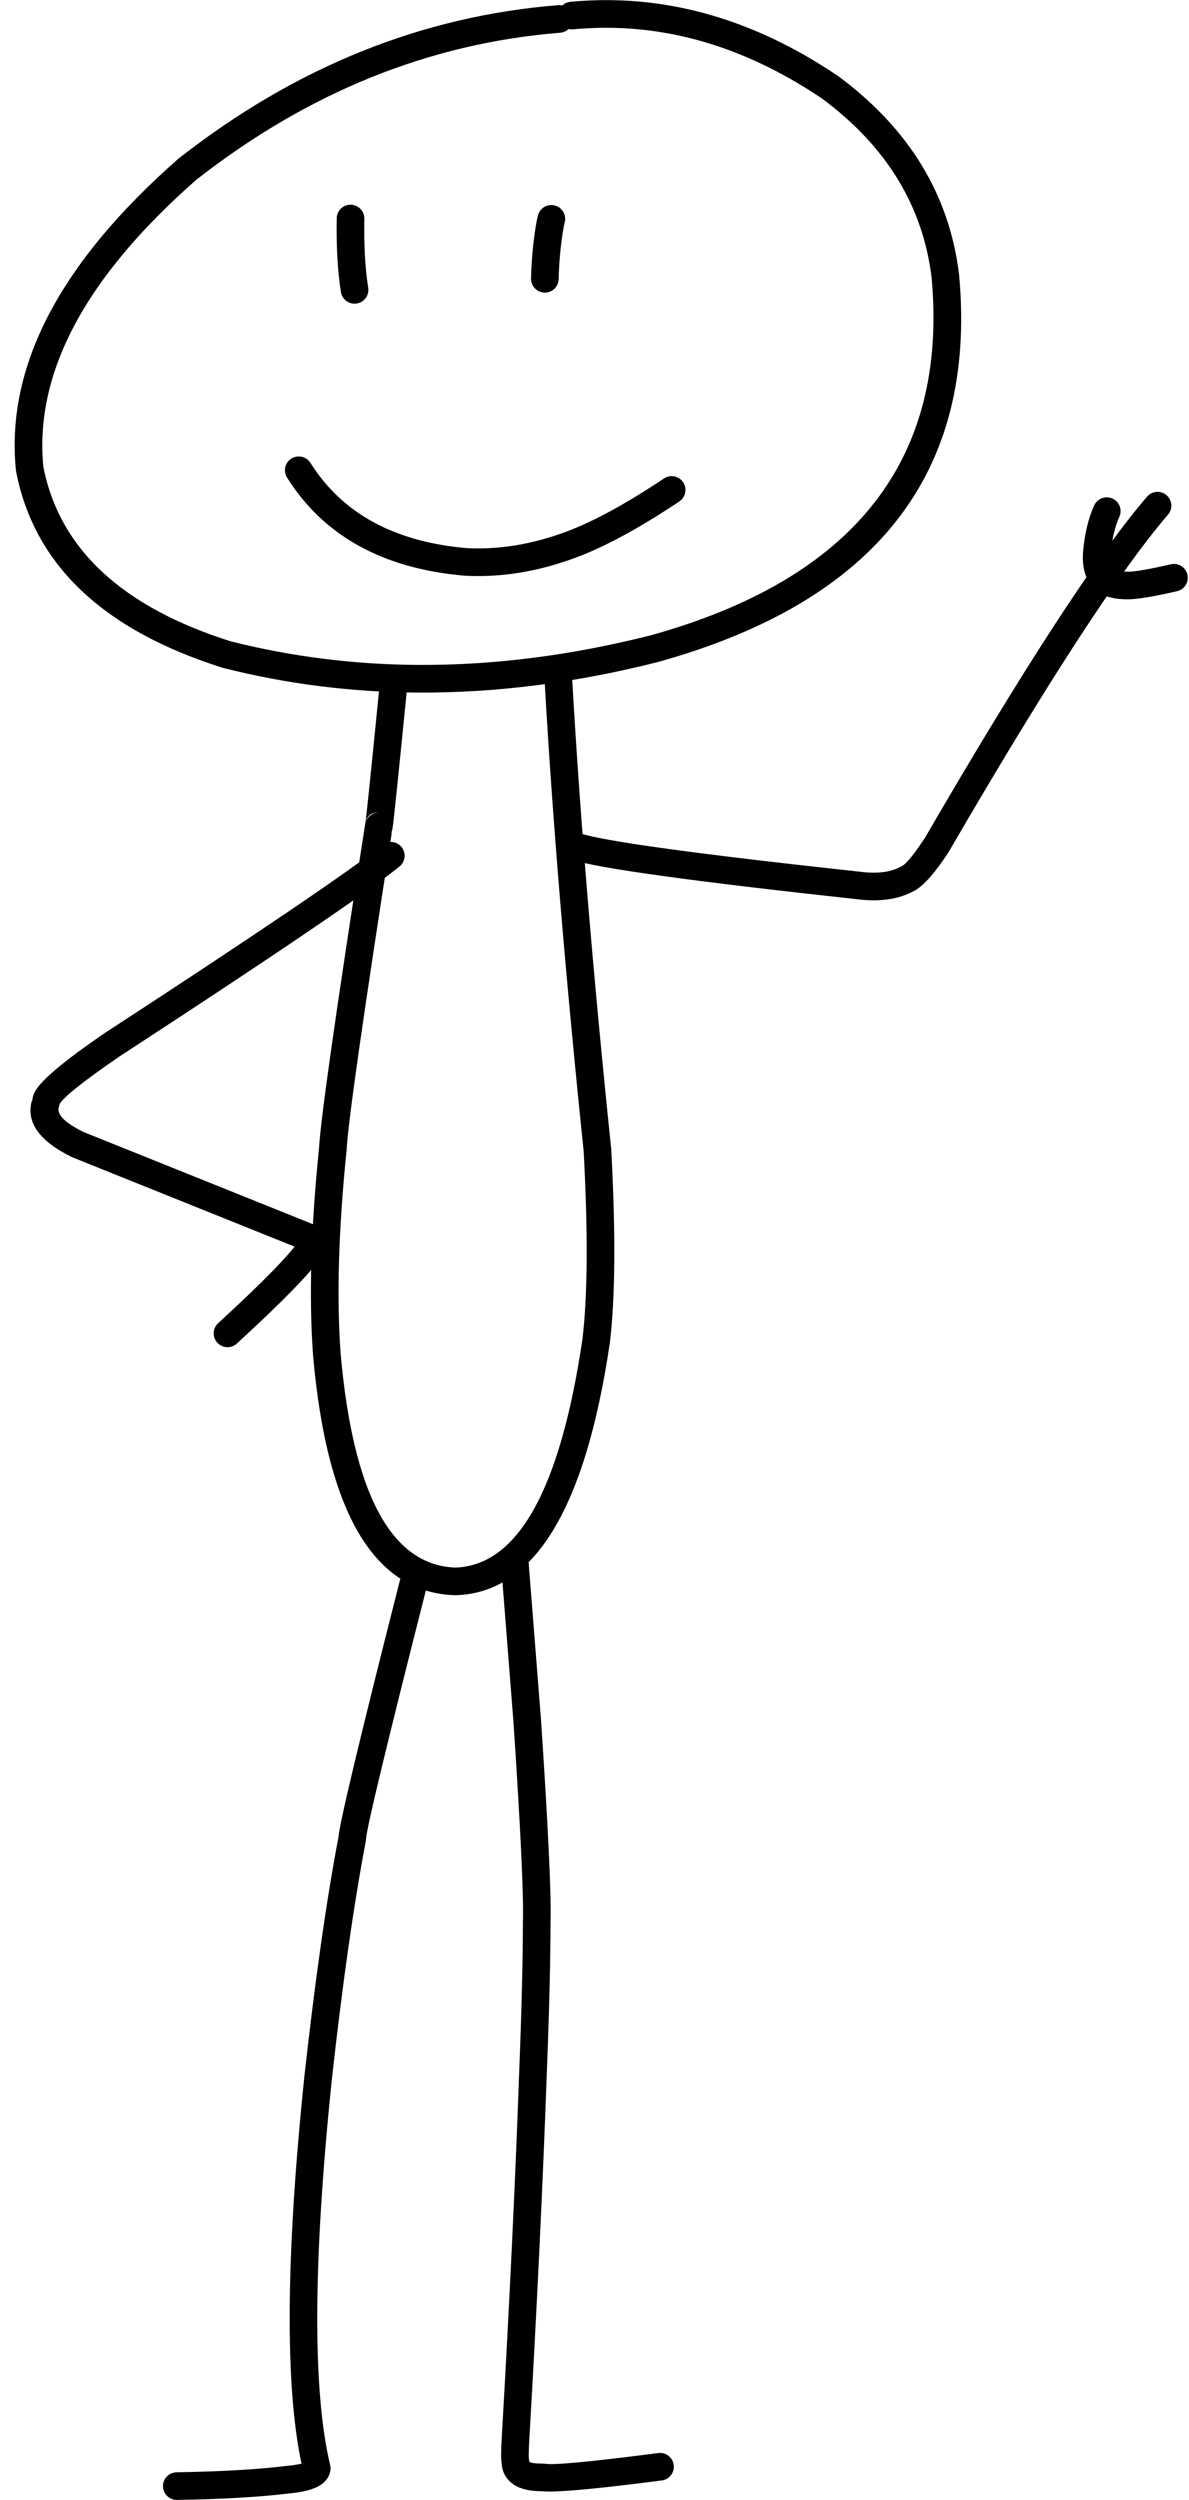 <?xml version="1.0" encoding="UTF-8"?>
<!DOCTYPE svg PUBLIC '-//W3C//DTD SVG 1.0//EN'
          'http://www.w3.org/TR/2001/REC-SVG-20010904/DTD/svg10.dtd'>
<svg height="400.0" preserveAspectRatio="xMidYMid meet" version="1.0" viewBox="1183.1 581.5 190.3 400.0" width="190.3" xmlns="http://www.w3.org/2000/svg" xmlns:xlink="http://www.w3.org/1999/xlink" zoomAndPan="magnify"
><g
  ><g id="change1_8"
    ><path d="M1280.436,585.945Q1298.047,586.055,1314.708,597.297L1314.705,597.297Q1330.157,608.769,1332.216,626.024L1332.214,626.024Q1336.12,669.596,1287.202,683.168L1287.198,683.168Q1268.05,688.001,1249.984,687.889Q1234.66,687.794,1220.117,684.14L1220.101,684.14Q1193.987,675.919,1190.061,656.308L1190.051,656.308Q1187.774,633.772,1214.468,610.309L1214.463,610.309Q1241.335,589.257,1272.762,586.737C1273.276,586.696,1273.735,586.481,1274.087,586.157L1274.158,586.157C1274.297,586.185,1274.441,586.201,1274.587,586.202C1274.661,586.202,1274.735,586.199,1274.809,586.192Q1277.635,585.928,1280.436,585.945 Z M1280.495,581.521Q1277.461,581.502,1274.398,581.788C1273.889,581.836,1273.436,582.053,1273.09,582.379L1273.09,582.379C1272.932,582.342,1272.768,582.322,1272.602,582.321C1272.538,582.321,1272.473,582.323,1272.408,582.328Q1239.653,584.954,1211.736,606.827L1211.641,606.905Q1183.139,631.913,1185.65,656.752L1185.679,656.951Q1190.014,679.306,1218.773,688.36L1218.895,688.394Q1234.032,692.215,1249.958,692.314Q1268.605,692.43,1288.335,687.444L1288.384,687.43Q1340.893,672.861,1336.614,625.563L1336.607,625.501Q1334.318,606.308,1317.26,593.685L1317.182,593.63Q1299.41,581.638,1280.495,581.521 Z"
    /></g
    ><g id="change1_6"
    ><path d="M1239.215,614.258C1238.005,614.25,1237.012,615.218,1236.991,616.432Q1236.875,623.289,1237.664,628.229C1237.837,629.312,1238.77,630.085,1239.831,630.092C1239.952,630.092,1240.074,630.084,1240.197,630.064C1241.402,629.871,1242.225,628.737,1242.031,627.531Q1241.303,622.978,1241.414,616.507C1241.434,615.285,1240.46,614.278,1239.24,614.258C1239.231,614.258,1239.224,614.258,1239.215,614.258 Z"
    /></g
    ><g id="change1_5"
    ><path d="M1271.356,614.308C1270.37,614.302,1269.467,614.961,1269.205,615.959Q1268.797,617.516,1268.429,620.822L1268.429,620.83Q1268.159,623.326,1268.092,626.055C1268.062,627.275,1269.027,628.29,1270.248,628.32C1270.262,628.32,1270.276,628.32,1270.29,628.32C1271.492,628.328,1272.483,627.371,1272.513,626.164Q1272.576,623.629,1272.826,621.311L1272.826,621.311Q1273.159,618.322,1273.484,617.08C1273.793,615.898,1273.086,614.689,1271.905,614.38C1271.722,614.332,1271.538,614.309,1271.356,614.308 Z"
    /></g
    ><g id="change1_4"
    ><path d="M1230.927,654.533C1230.52,654.531,1230.107,654.64,1229.737,654.873C1228.704,655.524,1228.393,656.889,1229.044,657.923Q1237.842,671.903,1257.386,673.607L1257.458,673.613Q1258.421,673.665,1259.388,673.671Q1266.568,673.716,1273.91,671.199L1273.91,671.199Q1281.373,668.716,1291.827,661.735C1292.843,661.057,1293.117,659.683,1292.439,658.668C1292.015,658.033,1291.32,657.688,1290.611,657.683C1290.184,657.681,1289.753,657.802,1289.371,658.056Q1279.412,664.707,1272.514,667.002L1272.494,667.009Q1265.853,669.288,1259.411,669.248Q1258.603,669.243,1257.799,669.201L1257.77,669.201Q1240.415,667.687,1232.787,655.567C1232.37,654.904,1231.658,654.538,1230.927,654.533 Z"
    /></g
    ><g id="change1_3"
    ><path d="M1243.6,711.516Q1243.67,711.517,1243.742,711.52L1243.67,711.52C1243.663,711.52,1243.655,711.521,1243.648,711.521C1242.686,711.554,1241.868,712.203,1241.602,713.106L1241.602,713.106Q1241.96,711.506,1243.6,711.516 Z M1272.511,688.456C1272.464,688.456,1272.417,688.457,1272.37,688.46C1271.15,688.528,1270.218,689.574,1270.287,690.793Q1272.156,723.66,1276.52,765.756L1276.518,765.756Q1277.573,785.351,1276.317,795.806L1276.317,795.806Q1270.993,831.792,1256.006,832.318L1256.006,832.318Q1240.592,831.798,1237.616,798.032L1237.616,798.032Q1236.634,784.582,1238.568,765.589L1238.576,765.481Q1238.921,758.893,1245.808,714.727L1245.737,714.727Q1245.861,714.418,1245.928,714.031L1245.928,714.031Q1246.162,712.683,1248.197,692.171C1248.317,690.955,1247.43,689.872,1246.215,689.752C1246.145,689.745,1246.075,689.741,1246.007,689.741C1244.878,689.734,1243.909,690.588,1243.795,691.734Q1241.777,712.081,1241.57,713.273L1241.56,713.273C1241.553,713.312,1241.545,713.351,1241.539,713.39Q1234.519,758.384,1234.159,765.249L1234.157,765.249Q1232.198,784.557,1233.205,798.354L1233.207,798.387Q1236.529,836.176,1255.942,836.741L1256.073,836.741Q1274.828,836.181,1280.7,796.392L1280.709,796.333Q1282.014,785.469,1280.928,765.408L1280.92,765.299Q1276.567,723.306,1274.704,690.542C1274.637,689.37,1273.669,688.463,1272.511,688.456 Z"
    /></g
    ><g id="change1_1"
    ><path d="M1368.374,660.198C1367.748,660.194,1367.124,660.455,1366.684,660.968Q1354.849,674.722,1331.124,715.577L1331.121,715.577Q1328.45,719.626,1327.394,720.11L1327.395,720.11L1327.189,720.209Q1325.47,721.149,1322.854,721.132Q1321.814,721.126,1320.633,720.968L1320.579,720.962Q1281.982,716.773,1276.076,714.873C1275.855,714.802,1275.632,714.768,1275.412,714.767C1274.472,714.761,1273.595,715.36,1273.293,716.301C1272.919,717.464,1273.559,718.71,1274.721,719.084Q1281.055,721.121,1320.102,725.359L1320.095,725.359Q1321.517,725.546,1322.816,725.554Q1326.535,725.577,1329.234,724.132L1329.236,724.132Q1331.46,723.113,1334.876,717.917L1334.948,717.798L1334.948,717.798Q1358.471,677.296,1370.036,663.852C1370.833,662.927,1370.729,661.53,1369.803,660.734C1369.389,660.378,1368.881,660.202,1368.374,660.198 Z"
    /></g
    ><g id="change1_10"
    ><path d="M1360.252,661.074C1359.405,661.068,1358.594,661.552,1358.223,662.373Q1356.804,665.502,1356.431,669.936L1356.424,670.107L1356.422,670.107Q1356.264,673.593,1358.055,675.514L1358.053,675.514Q1358.172,675.65,1358.303,675.777L1358.304,675.777Q1359.955,677.369,1363.441,677.392L1363.403,677.392Q1363.491,677.395,1363.586,677.396Q1365.755,677.409,1371.482,676.099C1372.672,675.826,1373.416,674.64,1373.144,673.449C1372.911,672.429,1372.007,671.737,1371.004,671.731C1370.836,671.73,1370.665,671.748,1370.495,671.787Q1365.263,672.985,1363.682,672.975Q1363.613,672.974,1363.552,672.971L1363.47,672.97Q1361.945,672.959,1361.477,672.671L1361.404,672.671L1361.883,674.014L1361.291,672.498Q1360.755,671.923,1360.844,670.24L1360.847,670.137L1360.847,670.135L1360.854,670.135Q1361.174,666.575,1362.251,664.199C1362.755,663.087,1362.263,661.776,1361.15,661.271C1360.858,661.139,1360.553,661.076,1360.252,661.074 Z"
    /></g
    ><g id="change1_9"
    ><path d="M1245.662,716.215C1245.171,716.211,1244.675,716.371,1244.263,716.704Q1236.751,722.754,1199.798,746.838L1199.755,746.867Q1190.008,753.546,1188.65,756.244L1188.65,756.244Q1188.298,756.943,1188.268,757.624L1188.198,757.624Q1186.778,762.762,1194.522,766.603L1194.681,766.673L1230.299,780.986L1230.228,780.986Q1230.112,781.143,1229.967,781.324L1229.967,781.325Q1229.797,781.537,1229.601,781.761L1229.581,781.782Q1226.345,785.57,1218.015,793.216C1217.116,794.042,1217.056,795.441,1217.883,796.341C1218.315,796.812,1218.905,797.053,1219.498,797.057C1220.037,797.06,1220.578,796.868,1221.007,796.475Q1229.514,788.665,1232.926,784.678L1232.925,784.678Q1233.193,784.373,1233.421,784.088L1233.421,784.088Q1234.647,782.558,1234.962,781.286L1234.962,781.286Q1235.51,779.082,1233.836,777.742C1233.667,777.607,1233.48,777.497,1233.279,777.416L1196.33,762.568L1196.346,762.568Q1191.87,760.316,1192.543,758.554C1192.584,758.449,1192.616,758.342,1192.639,758.232L1192.601,758.232Q1193.445,756.555,1202.214,750.544L1202.214,750.544Q1239.349,726.34,1247.037,720.148C1247.988,719.382,1248.139,717.99,1247.372,717.038C1246.939,716.5,1246.304,716.219,1245.662,716.215 Z"
    /></g
    ><g id="change1_2"
    ><path d="M1249.294,832.559C1248.302,832.552,1247.395,833.22,1247.141,834.221L1247.12,834.302L1247.118,834.307Q1237.45,872.371,1237.276,875.458L1237.267,875.458Q1234.38,890.649,1231.804,913.83L1231.803,913.847Q1227.359,956.853,1231.357,975.7L1231.285,975.699Q1230.461,975.924,1228.845,976.07L1228.777,976.077Q1221.971,976.905,1211.359,977.075C1210.137,977.095,1209.163,978.1,1209.183,979.322C1209.202,980.526,1210.18,981.49,1211.379,981.498C1211.396,981.498,1211.413,981.498,1211.429,981.497Q1222.233,981.324,1229.254,980.475L1229.244,980.475Q1232.966,980.139,1234.532,979.022L1234.532,979.022Q1235.706,978.184,1235.964,976.908C1236.028,976.594,1236.022,976.27,1235.948,975.958Q1231.682,958.06,1236.201,914.319L1236.201,914.319Q1238.766,891.218,1241.634,876.175L1241.632,876.175L1241.689,875.707L1241.692,875.707L1241.693,875.694L1241.693,875.694Q1241.865,872.962,1251.405,835.4L1251.404,835.4L1251.425,835.32L1251.427,835.315C1251.727,834.131,1251.011,832.928,1249.827,832.628C1249.649,832.583,1249.47,832.56,1249.294,832.559 Z"
    /></g
    ><g id="change1_7"
    ><path d="M1267.807,975.442L1267.807,975.442Q1267.807,975.442,1267.807,975.442 Z M1265.501,829.237C1265.438,829.237,1265.374,829.239,1265.311,829.244C1264.093,829.34,1263.184,830.405,1263.28,831.622L1265.286,857.096L1265.286,857.096Q1266.968,882.349,1266.796,888.784L1266.795,888.838Q1266.772,898.414,1266.213,912.643L1266.213,912.651Q1265.228,940.078,1263.404,971.53L1263.403,971.538Q1263.242,974.499,1263.351,975.412L1263.351,975.417L1263.378,975.417Q1263.385,975.984,1263.514,976.507L1263.514,976.507Q1263.832,977.784,1264.817,978.656L1264.817,978.656Q1266.433,980.085,1269.689,980.105Q1269.733,980.106,1269.777,980.105L1269.852,980.106Q1270.271,980.153,1270.917,980.157Q1275.138,980.183,1289.018,978.383C1290.23,978.226,1291.084,977.117,1290.928,975.905C1290.783,974.795,1289.84,973.985,1288.751,973.978C1288.652,973.977,1288.551,973.983,1288.45,973.996Q1274.629,975.788,1271.2,975.767Q1270.652,975.764,1270.369,975.714L1269.955,975.681Q1269.859,975.682,1269.779,975.682Q1269.734,975.682,1269.689,975.682Q1268.148,975.673,1267.762,975.354L1267.801,975.355C1267.801,975.198,1267.784,975.042,1267.752,974.89L1267.743,974.89Q1267.68,974.36,1267.819,971.786L1267.819,971.786Q1269.645,940.305,1270.633,912.81L1270.633,912.817Q1271.192,898.547,1271.217,888.903L1271.217,888.903Q1271.396,882.256,1269.697,856.775L1269.696,856.748L1267.689,831.275C1267.598,830.121,1266.637,829.244,1265.501,829.237 Z"
    /></g
  ></g
></svg
>
